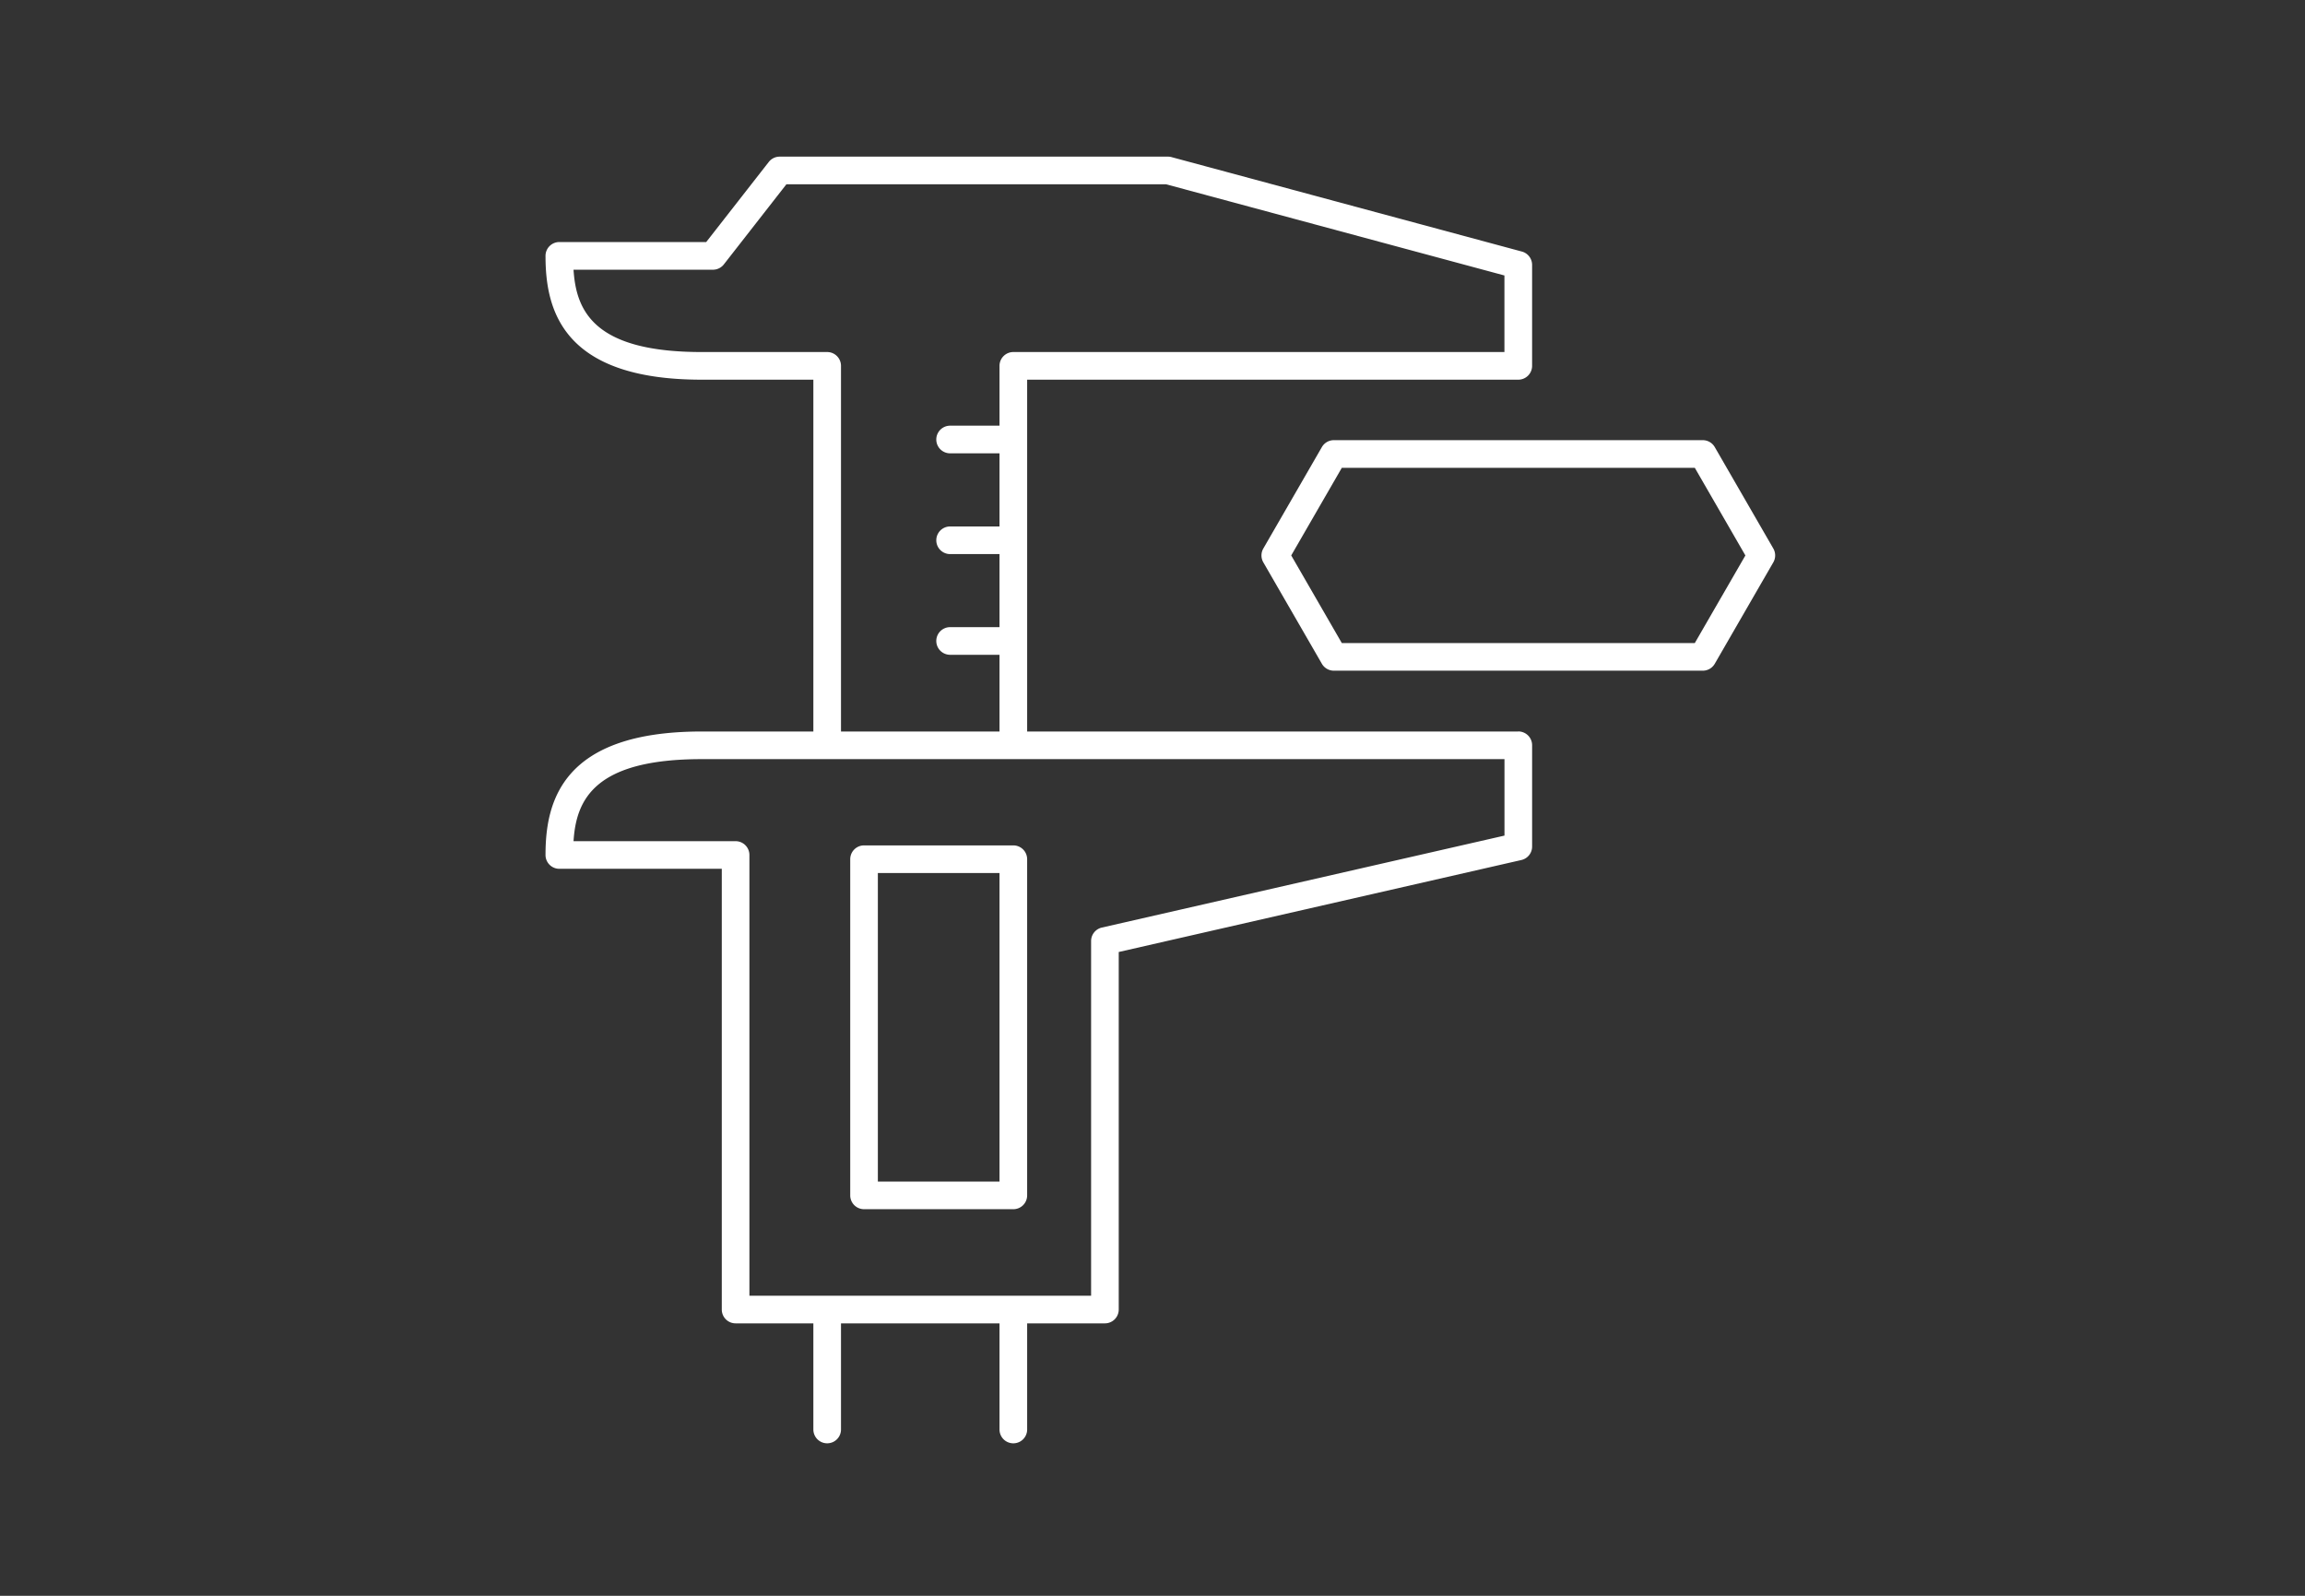 <?xml version="1.0" encoding="UTF-8"?>
<svg xmlns="http://www.w3.org/2000/svg" xmlns:xlink="http://www.w3.org/1999/xlink" width="182" height="126" viewBox="0 0 182 126">
  <rect x="0" y="0" width="182" height="126" fill="#333333" stroke="none"/>
  <defs>
    <clipPath id="clip-path">
      <rect id="Rectangle_150" data-name="Rectangle 150" width="97.091" height="101.594" fill="#fff"></rect>
    </clipPath>
    <clipPath id="clip-SS-Specialist-Inspection-icon">
      <rect width="182" height="126"></rect>
    </clipPath>
  </defs>
  <g id="SS-Specialist-Inspection-icon" clip-path="url(#clip-SS-Specialist-Inspection-icon)">
    <g id="Group_333" data-name="Group 333" transform="translate(43.073 12.368)" clip-path="url(#clip-path)">
      <path id="Path_349" data-name="Path 349" d="M76.81,45.39H38.03V17.611H76.81A1.092,1.092,0,0,0,77.9,16.519V8.548a1.091,1.091,0,0,0-.808-1.054L49.432.038A1.062,1.062,0,0,0,49.148,0H18.488a1.093,1.093,0,0,0-.86.42L12.689,6.743H1.091A1.091,1.091,0,0,0,0,7.835c0,4.2,1.278,9.776,12.327,9.776h8.822V45.39H12.327C1.278,45.39,0,50.954,0,55.14a1.092,1.092,0,0,0,1.091,1.091H13.918v34.8a1.091,1.091,0,0,0,1.091,1.091h6.14v8.38a1.091,1.091,0,0,0,2.182,0v-8.38H35.847v8.38a1.091,1.091,0,0,0,2.183,0v-8.38h6.14a1.092,1.092,0,0,0,1.091-1.091V62.8l31.792-7.263a1.09,1.09,0,0,0,.848-1.063v-8a1.091,1.091,0,0,0-1.091-1.09M12.327,15.428c-8.437,0-9.907-3.184-10.114-6.5H13.222a1.088,1.088,0,0,0,.859-.42L19.02,2.183H49l26.715,7.2v6.045H36.938a1.091,1.091,0,0,0-1.091,1.091v4.724h-3.9a1.091,1.091,0,1,0,0,2.183h3.9V29.2h-3.9a1.091,1.091,0,1,0,0,2.182h3.9V37.15h-3.9a1.091,1.091,0,1,0,0,2.183h3.9V45.39H23.331V16.519a1.091,1.091,0,0,0-1.09-1.091ZM75.719,53.609,43.927,60.871a1.09,1.09,0,0,0-.848,1.063V89.942H16.1V55.14a1.092,1.092,0,0,0-1.091-1.091H2.213c.209-3.306,1.681-6.477,10.114-6.477H75.719Z" fill="#fff"></path>
      <path id="Path_350" data-name="Path 350" d="M27.547,88.525H39.335a1.091,1.091,0,0,0,1.091-1.091V60.888A1.091,1.091,0,0,0,39.335,59.8H27.547a1.091,1.091,0,0,0-1.09,1.091V87.434a1.091,1.091,0,0,0,1.09,1.091M28.639,61.98h9.605V86.343H28.639Z" transform="translate(-2.397 -5.417)" fill="#fff"></path>
      <path id="Path_351" data-name="Path 351" d="M102.577,33.172l-4.624-8.009a1.09,1.09,0,0,0-.945-.546H67.877a1.089,1.089,0,0,0-.945.546l-4.624,8.009a1.093,1.093,0,0,0,0,1.091l4.624,8.009a1.091,1.091,0,0,0,.945.546H97.008a1.092,1.092,0,0,0,.945-.546l4.624-8.009a1.093,1.093,0,0,0,0-1.091m-6.2,7.464H68.506l-3.994-6.918L68.506,26.8H96.378l3.994,6.919Z" transform="translate(-5.631 -2.23)" fill="#fff"></path>
    </g>
  </g>
</svg>
